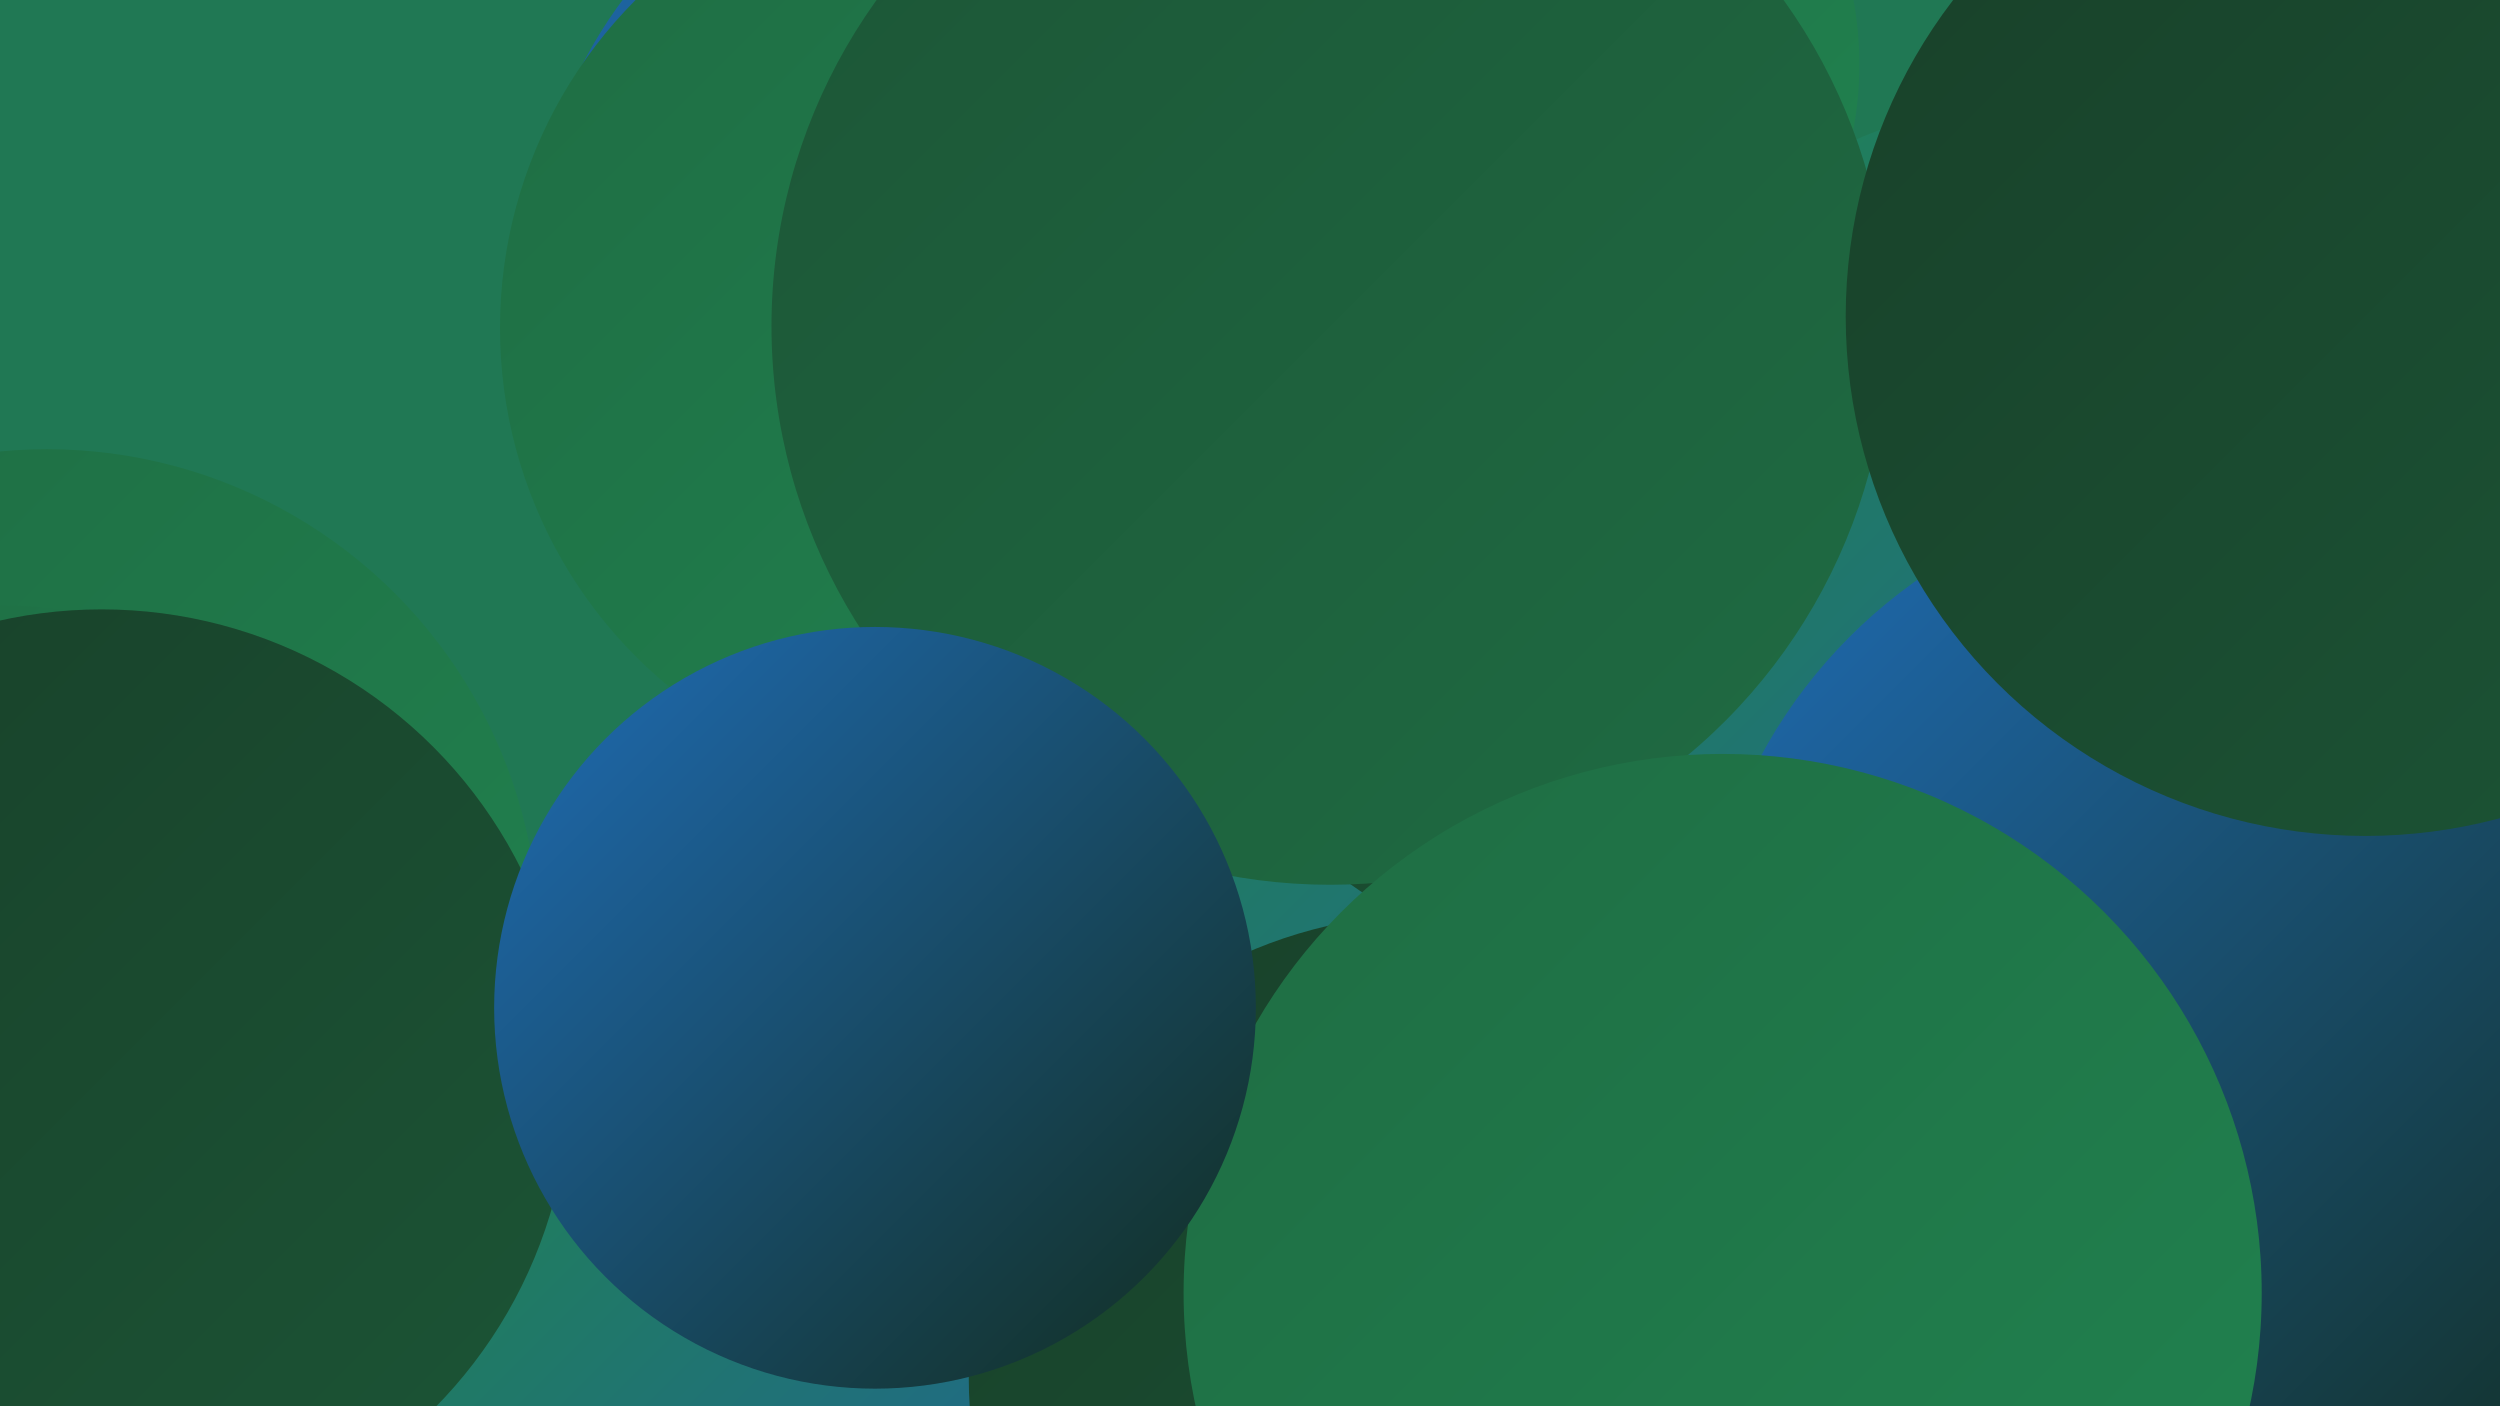 <?xml version="1.0" encoding="UTF-8"?><svg width="1280" height="720" xmlns="http://www.w3.org/2000/svg"><defs><linearGradient id="grad0" x1="0%" y1="0%" x2="100%" y2="100%"><stop offset="0%" style="stop-color:#122c1d;stop-opacity:1" /><stop offset="100%" style="stop-color:#184029;stop-opacity:1" /></linearGradient><linearGradient id="grad1" x1="0%" y1="0%" x2="100%" y2="100%"><stop offset="0%" style="stop-color:#184029;stop-opacity:1" /><stop offset="100%" style="stop-color:#1c5536;stop-opacity:1" /></linearGradient><linearGradient id="grad2" x1="0%" y1="0%" x2="100%" y2="100%"><stop offset="0%" style="stop-color:#1c5536;stop-opacity:1" /><stop offset="100%" style="stop-color:#1f6c43;stop-opacity:1" /></linearGradient><linearGradient id="grad3" x1="0%" y1="0%" x2="100%" y2="100%"><stop offset="0%" style="stop-color:#1f6c43;stop-opacity:1" /><stop offset="100%" style="stop-color:#208450;stop-opacity:1" /></linearGradient><linearGradient id="grad4" x1="0%" y1="0%" x2="100%" y2="100%"><stop offset="0%" style="stop-color:#208450;stop-opacity:1" /><stop offset="100%" style="stop-color:#205f9d;stop-opacity:1" /></linearGradient><linearGradient id="grad5" x1="0%" y1="0%" x2="100%" y2="100%"><stop offset="0%" style="stop-color:#205f9d;stop-opacity:1" /><stop offset="100%" style="stop-color:#1f6db7;stop-opacity:1" /></linearGradient><linearGradient id="grad6" x1="0%" y1="0%" x2="100%" y2="100%"><stop offset="0%" style="stop-color:#1f6db7;stop-opacity:1" /><stop offset="100%" style="stop-color:#122c1d;stop-opacity:1" /></linearGradient></defs><rect width="1280" height="720" fill="#207854" /><circle cx="986" cy="592" r="273" fill="url(#grad1)" /><circle cx="793" cy="458" r="232" fill="url(#grad4)" /><circle cx="772" cy="33" r="180" fill="url(#grad3)" /><circle cx="811" cy="285" r="206" fill="url(#grad1)" /><circle cx="1238" cy="374" r="282" fill="url(#grad3)" /><circle cx="1087" cy="313" r="248" fill="url(#grad0)" /><circle cx="420" cy="695" r="201" fill="url(#grad4)" /><circle cx="508" cy="141" r="236" fill="url(#grad6)" /><circle cx="1059" cy="324" r="275" fill="url(#grad4)" /><circle cx="1200" cy="676" r="232" fill="url(#grad5)" /><circle cx="494" cy="168" r="238" fill="url(#grad3)" /><circle cx="24" cy="482" r="252" fill="url(#grad3)" /><circle cx="0" cy="554" r="244" fill="url(#grad3)" /><circle cx="681" cy="167" r="286" fill="url(#grad2)" /><circle cx="52" cy="552" r="240" fill="url(#grad1)" /><circle cx="733" cy="705" r="237" fill="url(#grad1)" /><circle cx="1133" cy="512" r="263" fill="url(#grad6)" /><circle cx="882" cy="662" r="276" fill="url(#grad3)" /><circle cx="448" cy="516" r="195" fill="url(#grad6)" /><circle cx="1211" cy="162" r="266" fill="url(#grad1)" /></svg>